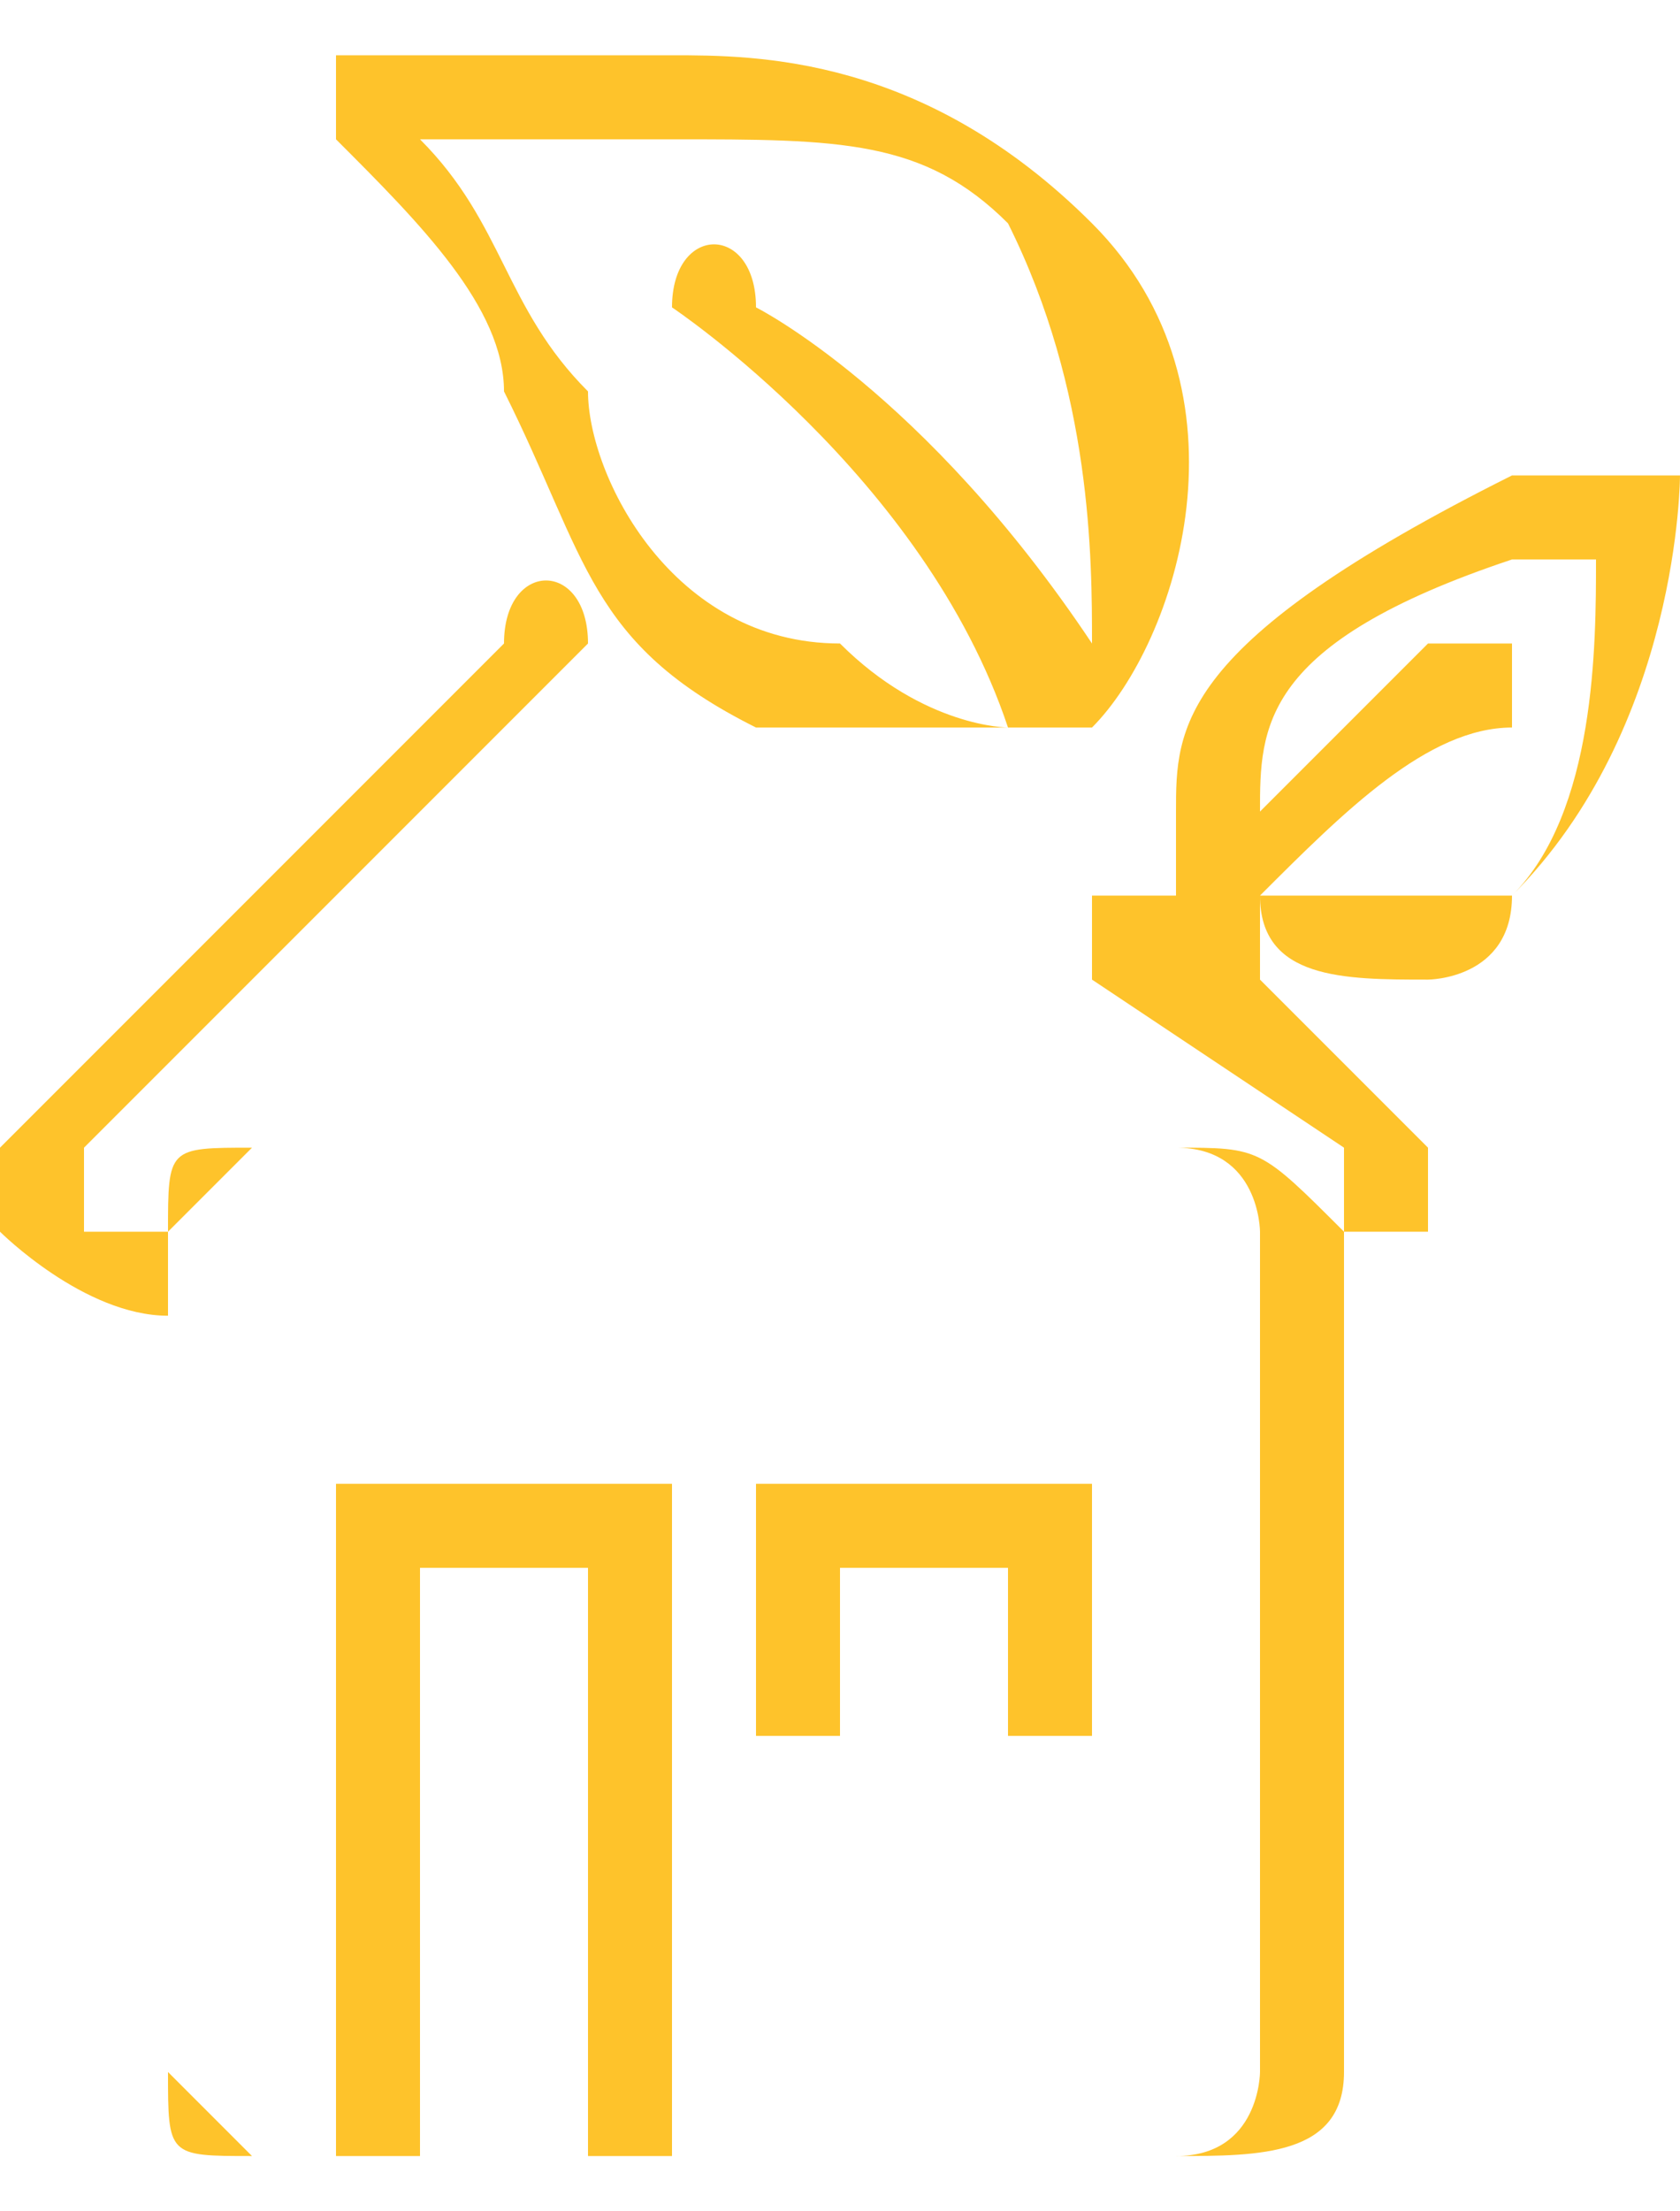 <?xml version="1.0" encoding="UTF-8"?>
<!DOCTYPE svg PUBLIC "-//W3C//DTD SVG 1.1//EN" "http://www.w3.org/Graphics/SVG/1.1/DTD/svg11.dtd">
<!-- Creator: CorelDRAW 2021.5 -->
<svg xmlns="http://www.w3.org/2000/svg" xml:space="preserve" width="19px" height="25px" version="1.1" shape-rendering="geometricPrecision" text-rendering="geometricPrecision" image-rendering="optimizeQuality" fill-rule="evenodd" clip-rule="evenodd"
viewBox="0 0 20000 25000"
 xmlns:xlink="http://www.w3.org/1999/xlink"
 xmlns:xodm="http://www.corel.com/coreldraw/odm/2003">
 <g id="Layer_x0020_1">
  <g id="_1562047798688">
   <path fill="#FEC32B" fill-rule="nonzero" d="M18000 10000c-1000,0 -1000,0 -1000,0 -1000,0 -1000,0 -2000,0 1000,-1000 2000,-2000 3000,-2000 0,0 0,0 0,-1000 -1000,0 -1000,0 -1000,0 0,0 -1000,1000 -2000,2000 0,-1000 0,-2000 3000,-3000 0,0 1000,0 1000,0 0,1000 0,3000 -1000,4000zm-11000 -6000c-1000,-1000 -1000,-2000 -2000,-3000 0,0 0,0 1000,0 0,0 1000,0 2000,0 2000,0 3000,0 4000,1000 1000,2000 1000,4000 1000,5000 -2000,-3000 -4000,-4000 -4000,-4000 0,-1000 -1000,-1000 -1000,0 0,0 0,0 0,0 0,0 3000,2000 4000,5000 0,0 -1000,0 -2000,-1000 -2000,0 -3000,-2000 -3000,-3000zm8000 20000c0,0 0,1000 -1000,1000l-6000 0 0 -8000c0,0 0,0 -1000,0l-2000 0c-1000,0 -1000,0 -1000,0l0 8000 -1000 0c0,0 -1000,-1000 -1000,-1000l0 -10000c0,0 1000,-1000 1000,-1000l11000 0c1000,0 1000,1000 1000,1000l0 10000zm-10000 1000l0 -7000 2000 0 0 7000 -2000 0zm14000 -20000c0,0 0,0 0,0 0,0 -1000,0 -1000,0 -4000,2000 -4000,3000 -4000,4000 0,1000 0,1000 0,1000 0,0 0,0 0,0 0,0 0,0 0,0l-1000 0c0,0 0,-1000 0,-2000 1000,-1000 2000,-4000 0,-6000 -2000,-2000 -4000,-2000 -5000,-2000 -1000,0 -2000,0 -2000,0 -1000,0 -1000,0 -2000,0 0,0 0,0 0,0 0,1000 0,1000 0,1000 1000,1000 2000,2000 2000,3000 1000,2000 1000,3000 3000,4000 2000,0 3000,0 4000,0 0,1000 0,2000 0,2000 0,0 0,0 0,0 0,0 0,0 0,0 0,0 0,0 0,0 0,0 0,0 0,0 0,0 0,0 0,0 0,0 0,0 0,0 0,0 0,0 0,0l0 0c0,0 0,1000 0,1000l3000 2000c0,0 0,1000 0,1000 0,0 0,0 0,0 -1000,-1000 -1000,-1000 -2000,-1000l-11000 0c-1000,0 -1000,0 -1000,1000 -1000,0 -1000,0 -1000,0 0,0 0,0 0,-1000l6000 -6000c0,0 0,0 0,0 0,-1000 -1000,-1000 -1000,0l-6000 6000c0,0 0,0 0,1000 0,0 1000,1000 2000,1000l0 9000c0,1000 0,1000 1000,1000l11000 0c1000,0 2000,0 2000,-1000l0 -10000c0,0 1000,0 1000,0 0,0 0,-1000 0,-1000 0,0 0,0 0,0l-2000 -2000c0,0 0,0 0,-1000 0,1000 1000,1000 2000,1000 0,0 1000,0 1000,-1000 2000,-2000 2000,-5000 2000,-5000 0,0 0,0 -1000,0z"/>
   <path fill="#FEC32B" fill-rule="nonzero" d="M12000 20000l-2000 0 0 -2000 2000 0 0 2000zm0 -3000l-2000 0c0,0 -1000,0 -1000,0l0 3000c0,0 1000,0 1000,0l2000 0c1000,0 1000,0 1000,0l0 -3000c0,0 0,0 -1000,0z"/>
  </g>
 </g>
</svg>
